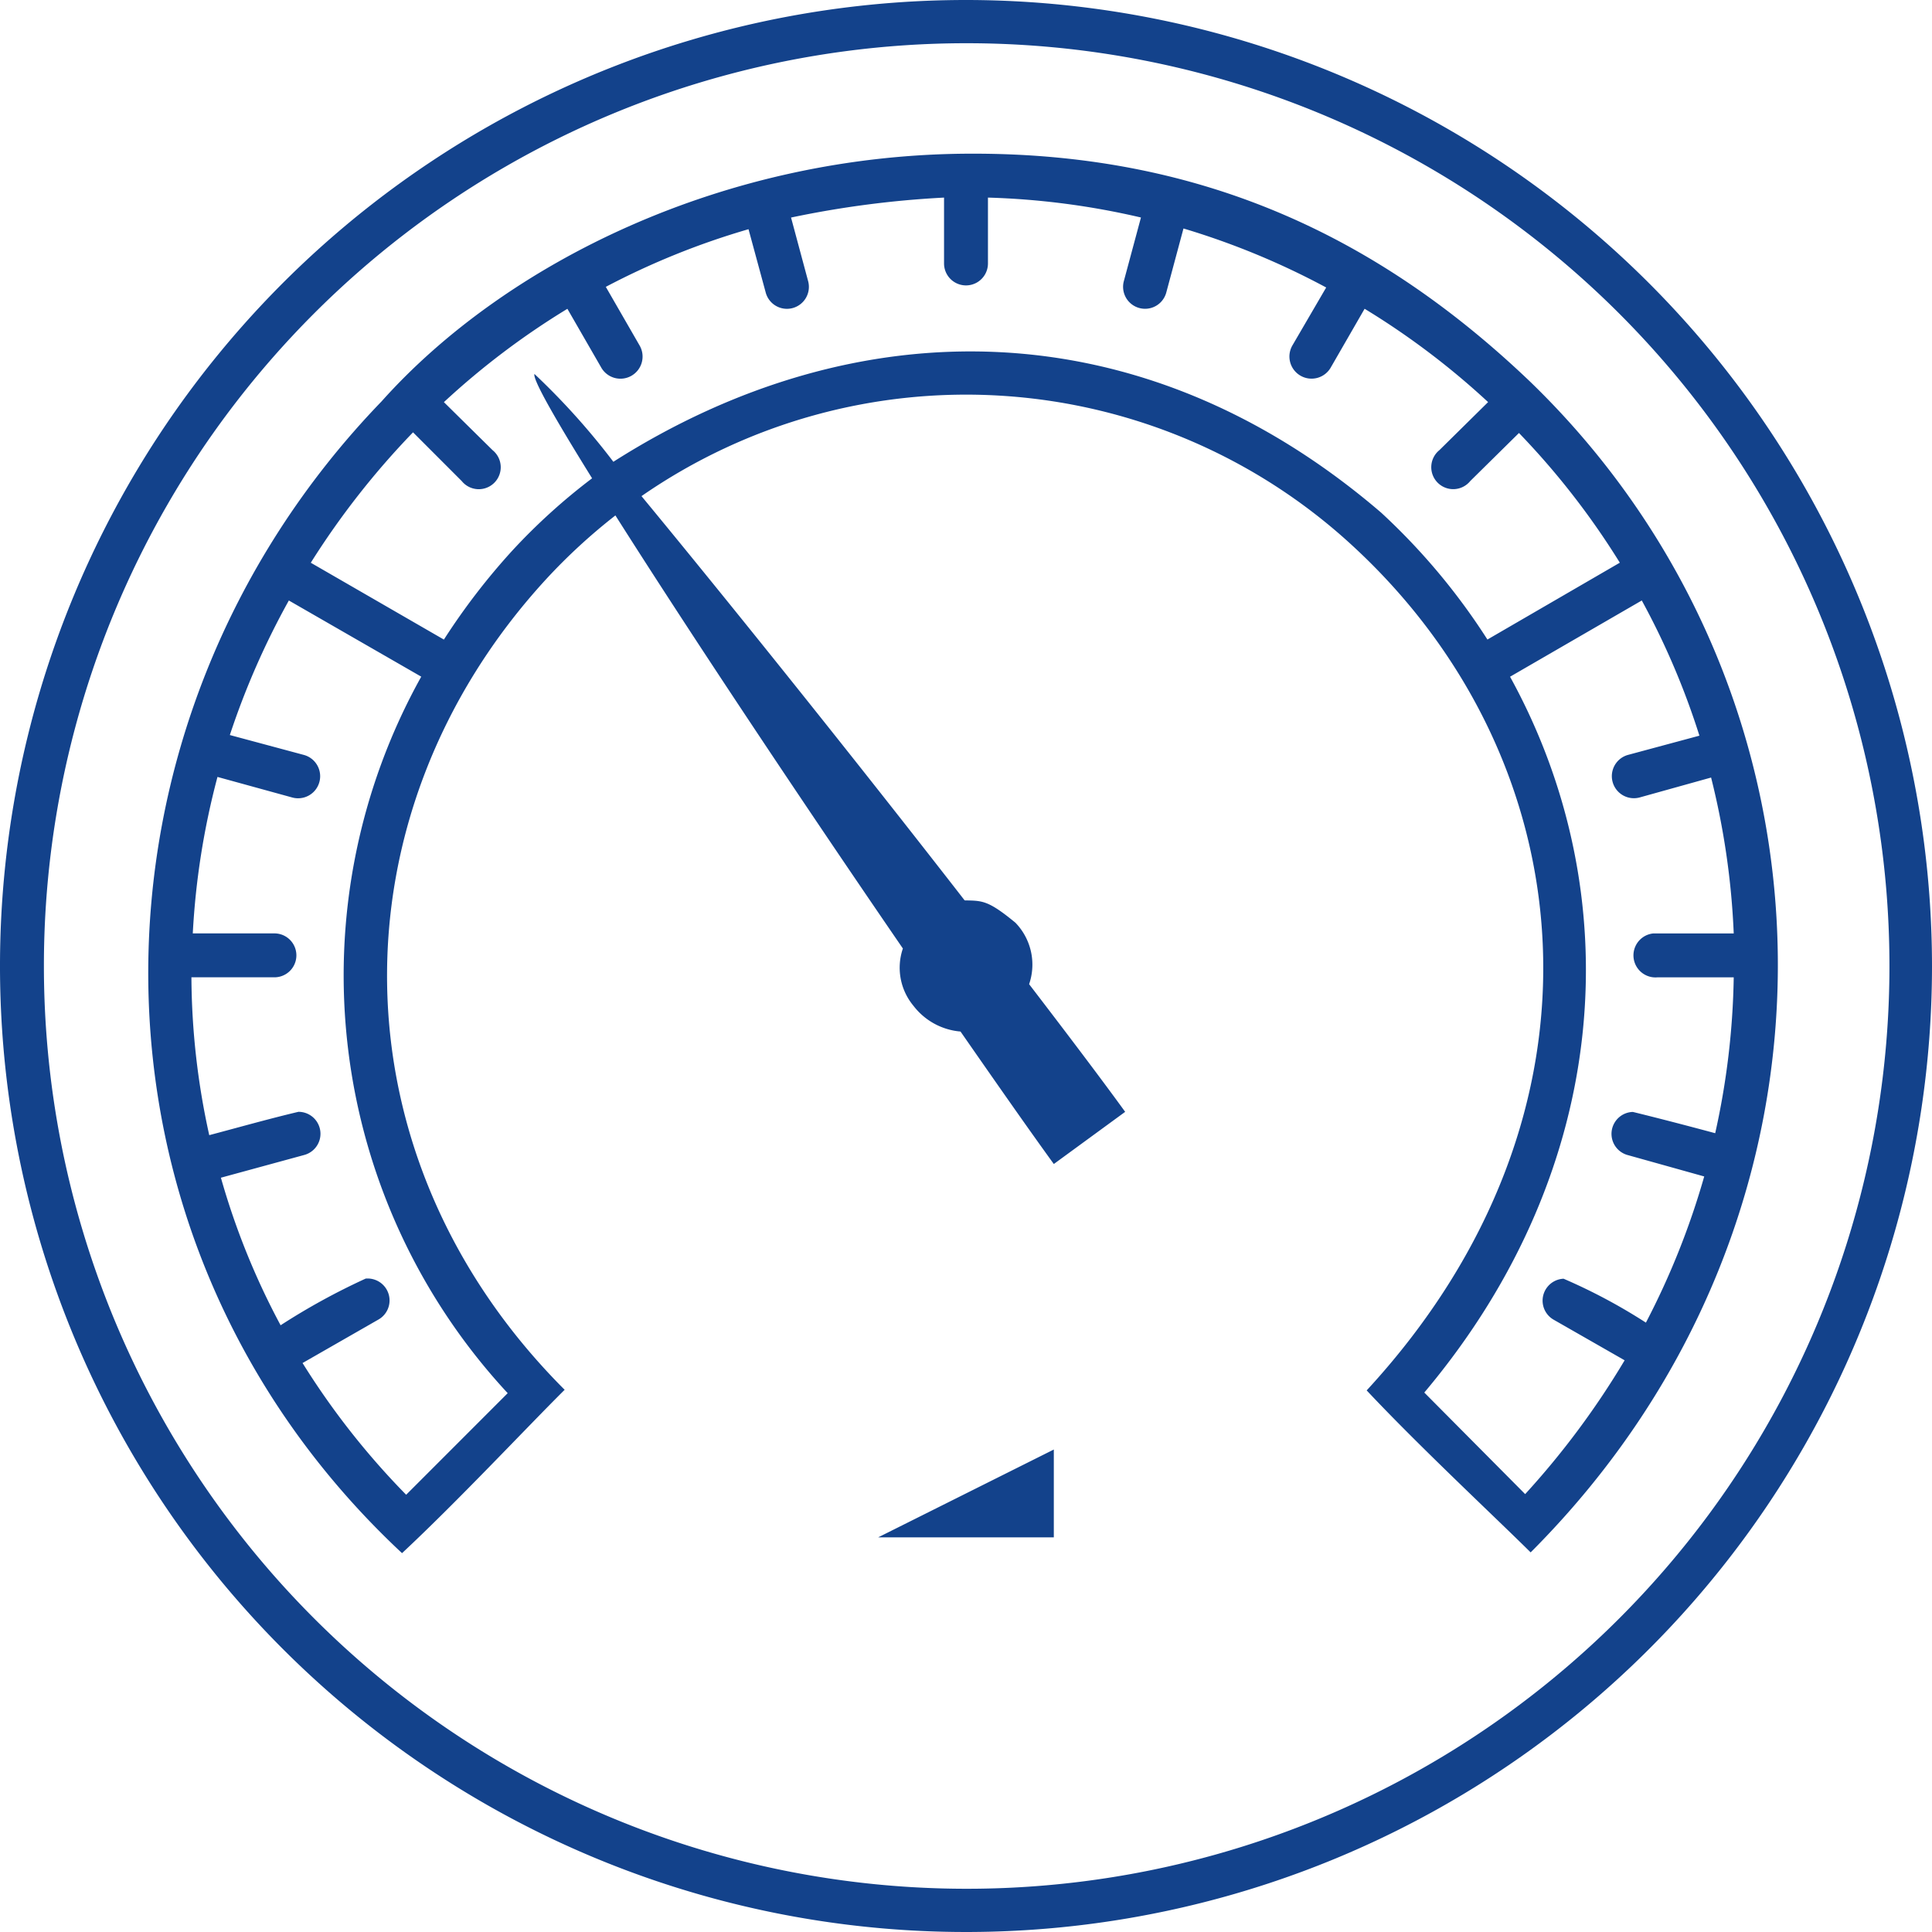 <svg xmlns="http://www.w3.org/2000/svg" width="88" height="88" viewBox="0 0 88 88">
<defs>
    <style>
      .cls-1 {
        fill: #13428b;
        fill-rule: evenodd;
      }
    </style>
  </defs>
  <path id="Dashboards_Notifications" class="cls-1" d="M403,843a44,44,0,1,0,44,44.016A44.023,44.023,0,0,0,403,843Zm0,1.969a42.031,42.031,0,1,1-42,42.047,42.02,42.02,0,0,1,42-42.047h0Zm-26.625,16.319c-14.174,14.682-14.461,38.078.937,52.456,2.561-2.39,5.688-5.734,7.407-7.441-10.652-10.654-10.619-26.251-.875-36.888a26.327,26.327,0,0,1,3.187-2.938c3.376,5.332,8.479,13,13.094,19.726a2.711,2.711,0,0,0,.482,2.61,3.016,3.016,0,0,0,2.143,1.172c1.588,2.283,3.082,4.425,4.25,6.034l3.25-2.376c-1.155-1.591-2.7-3.628-4.375-5.815a2.743,2.743,0,0,0-.624-2.8c-1.251-1.03-1.507-1-2.313-1.017-4.993-6.43-10.721-13.57-14.719-18.413a25.953,25.953,0,0,1,32.343,2.219c10.625,9.739,12.363,25.862.688,38.514,2.4,2.555,5.75,5.677,7.469,7.378,15.373-15.379,14.659-39.139-.031-53.332C422,853.991,414,849.99,403.312,850,392,849.99,382,854.991,376.375,861.288h0ZM402,852v3a1,1,0,1,0,2,0v-3a34.958,34.958,0,0,1,6.969.907l-0.782,2.907a1,1,0,1,0,1.938.5l0.781-2.907a34.721,34.721,0,0,1,6.5,2.688l-1.531,2.626a1.008,1.008,0,1,0,1.75,1l1.531-2.657a35.112,35.112,0,0,1,5.625,4.251l-2.218,2.188a1,1,0,1,0,1.406,1.407l2.218-2.188a35.16,35.16,0,0,1,4.594,5.908l-6.031,3.5a29.438,29.438,0,0,0-4.844-5.783c-10.906-9.36-23.906-9.36-34.968-2.313a32.346,32.346,0,0,0-3.594-4c-0.088.244,0.944,2.046,2.625,4.752a27.742,27.742,0,0,0-3.625,3.283,30.266,30.266,0,0,0-3.125,4.063l-6.063-3.5a36.6,36.6,0,0,1,4.657-5.94l2.218,2.22a1,1,0,1,0,1.406-1.407l-2.218-2.188a35.081,35.081,0,0,1,5.625-4.251l1.531,2.657a1.008,1.008,0,1,0,1.75-1l-1.531-2.657a34.585,34.585,0,0,1,6.5-2.626l0.781,2.876a1,1,0,1,0,1.937-.5l-0.781-2.907A45.067,45.067,0,0,1,402,852h0Zm-29.844,18.351,6.031,3.47a27.967,27.967,0,0,0,3.938,32.636l-4.625,4.627a34.84,34.84,0,0,1-4.719-6l3.438-1.97a1,1,0,0,0-.563-1.876,30.421,30.421,0,0,0-3.875,2.126,33.5,33.5,0,0,1-2.719-6.721l3.782-1.032a1,1,0,0,0-.25-1.969c-1.337.316-2.714,0.706-4.063,1.063a33.873,33.873,0,0,1-.812-7.19H371.5a1,1,0,1,0,0-2h-3.719a34.813,34.813,0,0,1,1.125-7.127l3.406,0.937a1,1,0,0,0,.532-1.938l-3.375-.907a35.6,35.6,0,0,1,2.687-6.127h0Zm61.625,0a34.59,34.59,0,0,1,2.625,6.158l-3.25.875a1,1,0,1,0,.532,1.938l3.25-.906a35,35,0,0,1,1.031,7.1h-3.657a1,1,0,0,0,.188,2h3.469a35,35,0,0,1-.844,7.1c-1.23-.331-2.542-0.673-3.75-0.969a1,1,0,0,0-.219,1.969l3.469,0.97a35.316,35.316,0,0,1-2.656,6.658,25.717,25.717,0,0,0-3.75-2,1,1,0,0,0-.438,1.875L433,904.96a37.354,37.354,0,0,1-4.531,6.095l-4.594-4.626c8.667-10.3,9.293-22.816,3.906-32.605ZM407,909.024l-8,4h8v-4Z" transform="translate(-359 -843)"/>
</svg>
